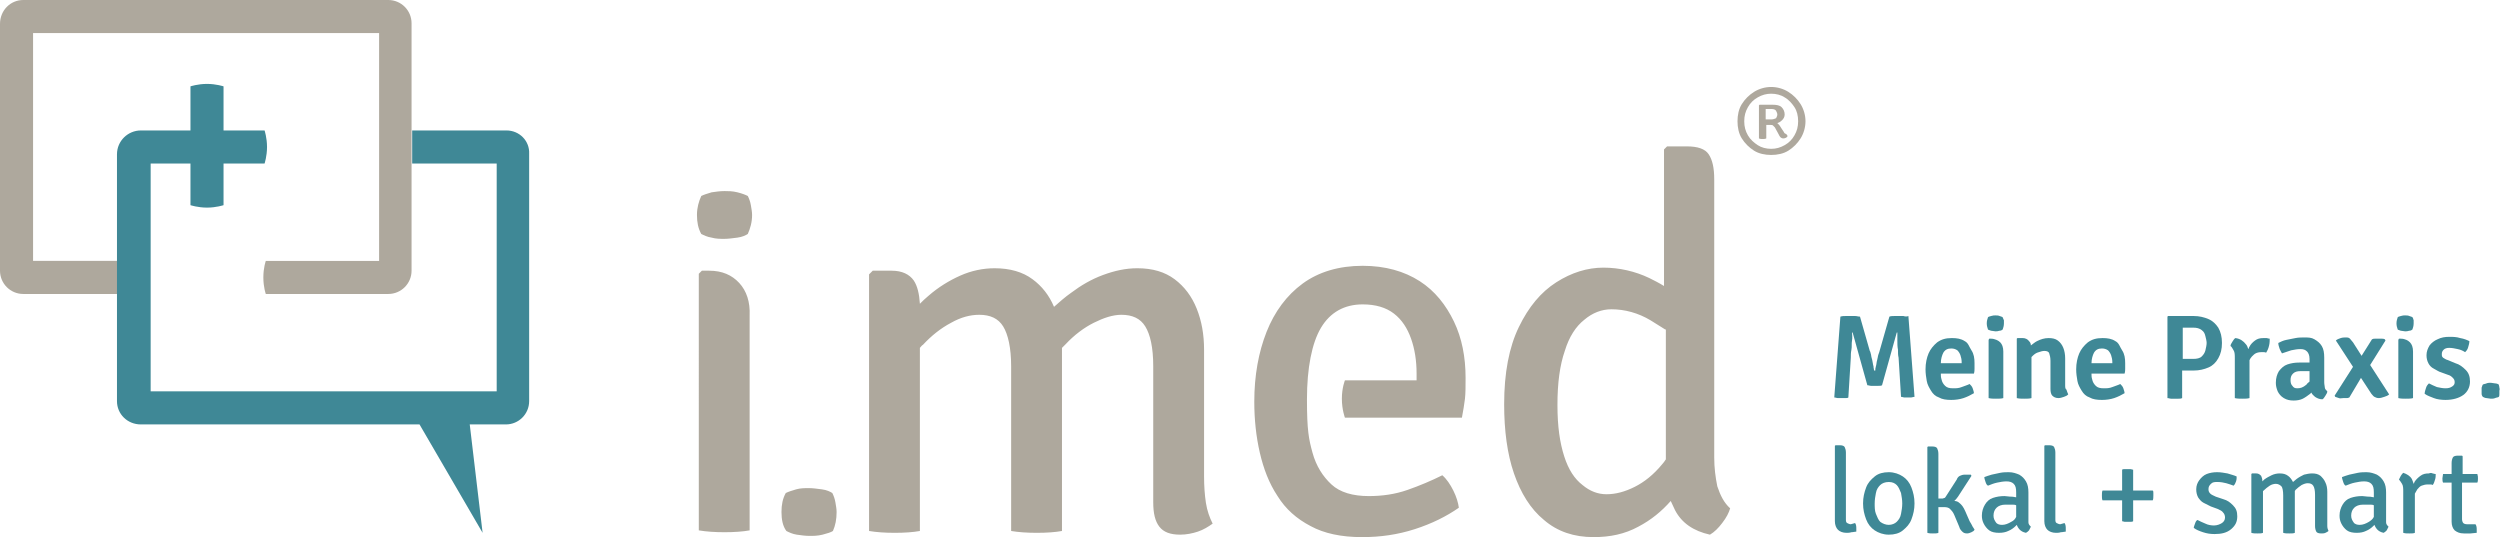 <svg version="1.1" id="logo_horizontal" xmlns="http://www.w3.org/2000/svg" xmlns:xlink="http://www.w3.org/1999/xlink" x="0px" y="0px" viewBox="0 0 408.2 87.7" style="enable-background:new 0 0 408.2 87.7;" xml:space="preserve">
<style type="text/css">
    .st0{fill:#AEA89D;}
    .st1{fill:#3F8896;}
</style>
                <g>
                    <path class="st0" d="M3.8,0h59.6c2.1,0,3.8,1.7,3.8,3.8v40.4c0,2.1-1.7,3.8-3.8,3.8h-20c0,0-0.4-1.1-0.4-2.7c0-1.6,0.4-2.7,0.4-2.7&#10;&#9;&#9;h18.5V5.4H5.4v37.2h13.8v5.4H3.8c-2.1,0-3.8-1.7-3.8-3.8V3.9C0,1.7,1.7,0,3.8,0z"/>
                    <path class="st1" d="M82.7,21.3H67.3v5.4h13.8v37.2H24.6V26.7h6.5v6.8c0,0,1.2,0.4,2.7,0.4s2.7-0.4,2.7-0.4v-6.8h6.7&#10;&#9;&#9;c0,0,0.4-1.2,0.4-2.7s-0.4-2.7-0.4-2.7h-6.7v-7.2c0,0-1.2-0.4-2.7-0.4s-2.7,0.4-2.7,0.4v7.2h-8.1c-2.1,0-3.9,1.7-3.9,3.9v17.5l0,0&#10;&#9;&#9;v5.4l0,0v17.4c0,2.1,1.7,3.8,3.9,3.8h45.5l10.3,17.7l-2.1-17.7h5.9c2.1,0,3.8-1.7,3.8-3.8V25.1C86.5,23,84.8,21.3,82.7,21.3&#10;&#9;&#9;L82.7,21.3z"/>
                </g>
                <path class="st0" d="M127.6,83.6c0-1.2,0.2-2.2,0.7-3.1c0.4-0.2,1-0.4,1.7-0.6s1.4-0.2,2.1-0.2c0.6,0,1.3,0.1,2.1,0.2&#10;&#9;s1.4,0.4,1.7,0.6c0.2,0.4,0.4,0.9,0.5,1.5s0.2,1.1,0.2,1.6c0,1.2-0.2,2.2-0.6,3.1c-0.3,0.2-0.9,0.4-1.7,0.6&#10;&#9;c-0.8,0.2-1.5,0.2-2.1,0.2c-0.7,0-1.4-0.1-2.1-0.2s-1.3-0.4-1.7-0.6C127.8,85.9,127.6,84.8,127.6,83.6L127.6,83.6z M120.7,46.2&#10;&#9;c-1.2-1.3-2.8-2-4.9-2h-1.1c0,0-0.1,0-0.1,0l-0.5,0.5V66l0,0v20.6c1.2,0.2,2.6,0.3,4.2,0.3s3-0.1,4.1-0.3V51.5&#10;&#9;C122.5,49.3,121.9,47.5,120.7,46.2L120.7,46.2z M114.5,38.2c0.4,0.2,1,0.5,1.7,0.6c0.7,0.2,1.4,0.2,2.1,0.2c0.6,0,1.3-0.1,2.1-0.2&#10;&#9;s1.4-0.4,1.7-0.6c0.4-0.9,0.7-1.9,0.7-3.1c0-0.5-0.1-1-0.2-1.6s-0.3-1.1-0.5-1.5c-0.4-0.2-0.9-0.4-1.7-0.6s-1.5-0.2-2.1-0.2&#10;&#9;c-0.7,0-1.4,0.1-2.1,0.2c-0.7,0.2-1.3,0.4-1.7,0.6c-0.4,0.9-0.7,1.9-0.7,3.1S114,37.3,114.5,38.2L114.5,38.2z M231.8,45.9&#10;&#9;c-2.5-1.6-5.6-2.5-9.3-2.5c-3.9,0-7.2,1-9.8,2.9c-2.6,1.9-4.6,4.6-5.9,7.9c-1.3,3.3-2,7.1-2,11.4c0,2.9,0.3,5.7,0.9,8.3&#10;&#9;s1.5,5,2.9,7.1c1.3,2.1,3.1,3.7,5.4,4.9c2.2,1.2,5,1.8,8.4,1.8c3,0,5.8-0.4,8.6-1.3c2.8-0.9,5.2-2.1,7.2-3.5&#10;&#9;c-0.1-0.8-0.4-1.8-0.9-2.8c-0.5-1-1.1-1.9-1.8-2.5c-1.8,0.9-3.7,1.7-5.7,2.4s-4.1,1-6.3,1c-2.6,0-4.7-0.6-6.1-1.9s-2.5-3-3.1-5.2&#10;&#9;s-0.9-3.6-0.9-8.7s0.8-9.2,2.3-11.7c1.5-2.5,3.8-3.8,6.8-3.8c2.1,0,3.8,0.5,5.1,1.5c1.3,1,2.2,2.4,2.8,4.1c0.6,1.7,0.9,3.6,0.9,5.7&#10;&#9;v1.1h-11.7c0,0-0.5,1.2-0.5,3c0,1.8,0.5,3.1,0.5,3.1h19.1c0.2-1.1,0.4-2.2,0.5-3.1c0.1-0.9,0.1-2.1,0.1-3.4c0-3.4-0.6-6.5-1.9-9.2&#10;&#9;S234.3,47.5,231.8,45.9L231.8,45.9z M196.6,77.8V57.1c0-2.5-0.4-4.7-1.2-6.7s-2-3.6-3.6-4.8c-1.6-1.2-3.6-1.8-6.1-1.8&#10;&#9;c-1.9,0-3.7,0.4-5.6,1.1s-3.6,1.7-5.2,2.9c-1,0.7-1.9,1.5-2.8,2.3c-0.8-1.9-2-3.4-3.5-4.5c-1.6-1.2-3.7-1.8-6.2-1.8&#10;&#9;c-1.9,0-3.8,0.4-5.6,1.2c-1.8,0.8-3.6,1.9-5.2,3.3c-0.5,0.4-1,0.9-1.4,1.3c-0.1-1.6-0.4-2.9-1-3.8c-0.7-1-1.9-1.6-3.6-1.6h-3.1&#10;&#9;l-0.6,0.6v41.9c1.2,0.2,2.6,0.3,4.2,0.3s3-0.1,4.1-0.3V56.8c0.2-0.2,0.3-0.4,0.5-0.5c1.4-1.5,2.9-2.7,4.6-3.6&#10;&#9;c1.6-0.9,3.1-1.3,4.6-1.3c1.8,0,3.1,0.6,3.9,1.9s1.3,3.5,1.3,6.5v26.9c1.2,0.2,2.6,0.3,4.2,0.3s3-0.1,4.1-0.3V57c0-0.1,0-0.2,0-0.2&#10;&#9;c0.2-0.2,0.4-0.4,0.6-0.6c1.4-1.5,3-2.7,4.6-3.5c1.6-0.8,3.1-1.3,4.5-1.3c1.8,0,3.1,0.6,3.9,1.9s1.3,3.4,1.3,6.5v22.2&#10;&#9;c0,1.8,0.3,3.1,1,4c0.7,0.9,1.8,1.3,3.4,1.3c1,0,2-0.2,2.9-0.5c0.9-0.3,1.7-0.8,2.4-1.3c-0.5-1-0.9-2.1-1.1-3.4&#10;&#9;S196.6,79.3,196.6,77.8L196.6,77.8z M282.5,83c-0.2,0.7-0.6,1.5-1.3,2.4c-0.6,0.8-1.3,1.5-2,1.9c-2.7-0.6-4.6-1.9-5.7-4&#10;&#9;c-0.2-0.5-0.5-1-0.7-1.5c-1.5,1.7-3.2,3.1-5.3,4.2c-2.2,1.2-4.6,1.7-7.3,1.7c-3.2,0-5.9-0.9-8.1-2.8c-2.2-1.8-3.8-4.4-4.9-7.6&#10;&#9;c-1.1-3.2-1.6-7-1.6-11.3c0-5.1,0.8-9.3,2.4-12.6c1.6-3.3,3.6-5.7,6.1-7.3c2.5-1.6,5.1-2.4,7.7-2.4s5.2,0.6,7.5,1.7&#10;&#9;c0.8,0.4,1.6,0.8,2.4,1.3V24.4l0.5-0.5h3.2c1.8,0,3,0.4,3.6,1.3c0.6,0.9,0.9,2.2,0.9,4.1v45.4c0,1.7,0.2,3.2,0.5,4.7&#10;&#9;C280.9,80.9,281.5,82.1,282.5,83L282.5,83z M271.9,53.8c-0.8-0.5-1.6-1-2.4-1.5c-2-1.2-4.2-1.8-6.4-1.8c-1.6,0-3.1,0.6-4.4,1.7&#10;&#9;c-1.4,1.1-2.5,2.8-3.2,5.1c-0.8,2.3-1.2,5.2-1.2,8.8s0.4,6.2,1.1,8.4c0.7,2.2,1.7,3.7,3,4.7c1.2,1,2.5,1.5,3.9,1.5&#10;&#9;c1.5,0,3-0.4,4.6-1.2c1.6-0.8,3.1-2,4.5-3.7c0.2-0.2,0.4-0.5,0.6-0.8V53.8z"/>
                <g>
                    <path class="st1" d="M404.5,78.8c0.1-0.2,0.1-0.5,0.1-0.7c0-0.2,0-0.4-0.1-0.7l-2.4,0v-2.9l-0.1-0.1h-0.7c-0.4,0-0.7,0.1-0.8,0.3&#10;&#9;&#9;s-0.2,0.5-0.2,0.9v1.8l-1.4,0c0,0.2-0.1,0.5-0.1,0.7c0,0.2,0,0.5,0.1,0.7l1.4,0v6.4c0,0.6,0.2,1.1,0.5,1.4c0.4,0.3,0.8,0.5,1.5,0.5&#10;&#9;&#9;c0.4,0,0.8,0,1.1,0s0.7-0.1,1-0.1c0-0.1,0-0.1,0-0.2s0-0.1,0-0.2c0-0.4,0-0.7-0.2-1h-1.4c-0.3,0-0.5-0.1-0.6-0.2s-0.2-0.4-0.2-0.6&#10;&#9;&#9;v-6L404.5,78.8L404.5,78.8z"/>
                    <path class="st1" d="M322.1,86c-0.1-0.2-0.3-0.6-0.5-0.9l-0.7-1.6c-0.3-0.7-0.6-1.1-1-1.4c-0.2-0.2-0.5-0.3-0.8-0.3&#10;&#9;&#9;c0.2-0.2,0.4-0.4,0.6-0.7l2.2-3.4l-0.1-0.2c-0.2,0-0.3,0-0.5,0s-0.3,0-0.5,0c-0.3,0-0.6,0.1-0.8,0.2s-0.4,0.3-0.5,0.6l-1.8,2.8&#10;&#9;&#9;c-0.1,0.1-0.1,0.2-0.2,0.2s-0.2,0.1-0.3,0.1l-0.7,0v-7.3c0-0.4-0.1-0.7-0.2-0.9c-0.1-0.2-0.4-0.3-0.8-0.3h-0.7l-0.1,0.1V87&#10;&#9;&#9;c0.3,0.1,0.6,0.1,0.9,0.1c0.4,0,0.7,0,0.9-0.1v-4.2c0.1,0,0.3,0,0.4,0c0.2,0,0.4,0,0.5,0c0.5,0,0.8,0.1,1,0.3&#10;&#9;&#9;c0.2,0.2,0.5,0.5,0.7,1l0.8,1.9c0.1,0.4,0.3,0.6,0.5,0.8c0.2,0.2,0.4,0.3,0.8,0.3c0.2,0,0.5-0.1,0.7-0.2c0.2-0.1,0.4-0.2,0.5-0.4&#10;&#9;&#9;C322.4,86.4,322.2,86.2,322.1,86L322.1,86z"/>
                    <path class="st1" d="M389.6,84.4v-4c0-0.7-0.1-1.3-0.4-1.8c-0.3-0.5-0.6-0.8-1.1-1.1c-0.5-0.2-1-0.4-1.7-0.4c-0.4,0-0.9,0-1.4,0.1&#10;&#9;&#9;c-0.5,0.1-1,0.2-1.4,0.3s-0.9,0.3-1.2,0.4c0,0.2,0.1,0.5,0.2,0.8s0.2,0.5,0.4,0.6c0.5-0.2,1-0.4,1.5-0.5s1-0.2,1.5-0.2&#10;&#9;&#9;s0.9,0.1,1.2,0.4c0.3,0.3,0.4,0.7,0.4,1.4v0.8c-0.2,0-0.4-0.1-0.7-0.1c-0.5,0-0.9-0.1-1.2-0.1c-0.7,0-1.3,0.1-1.9,0.3&#10;&#9;&#9;s-1,0.6-1.3,1.1c-0.3,0.5-0.5,1.1-0.5,1.8c0,0.5,0.1,0.9,0.3,1.3c0.2,0.4,0.5,0.8,0.9,1.1c0.4,0.3,1,0.4,1.6,0.4&#10;&#9;&#9;c0.6,0,1.1-0.1,1.5-0.3c0.5-0.2,0.9-0.5,1.2-0.8c0.1-0.1,0.2-0.2,0.2-0.2v0c0.1,0.3,0.3,0.6,0.5,0.8c0.2,0.2,0.5,0.4,1,0.5&#10;&#9;&#9;c0.2-0.1,0.3-0.2,0.5-0.4c0.1-0.2,0.2-0.4,0.3-0.6c-0.2-0.2-0.4-0.4-0.4-0.7C389.6,85.1,389.6,84.8,389.6,84.4L389.6,84.4z&#10;&#9;&#9; M386.8,85.2c-0.5,0.3-1,0.5-1.5,0.5c-0.4,0-0.8-0.1-1-0.4s-0.4-0.6-0.4-1.1c0-0.6,0.2-1,0.5-1.3s0.8-0.5,1.4-0.5&#10;&#9;&#9;c0.4,0,0.8,0,1.2,0c0.2,0,0.4,0,0.6,0.1v1.9C387.4,84.8,387.1,85,386.8,85.2L386.8,85.2z"/>
                    <path class="st1" d="M331.2,84.4v-4c0-0.7-0.1-1.3-0.4-1.8c-0.3-0.5-0.6-0.8-1.1-1.1c-0.5-0.2-1-0.4-1.7-0.4c-0.4,0-0.9,0-1.4,0.1&#10;&#9;&#9;c-0.5,0.1-1,0.2-1.4,0.3s-0.9,0.3-1.2,0.4c0,0.2,0.1,0.5,0.2,0.8s0.2,0.5,0.4,0.6c0.5-0.2,1-0.4,1.5-0.5s1-0.2,1.5-0.2&#10;&#9;&#9;s0.9,0.1,1.2,0.4c0.3,0.3,0.4,0.7,0.4,1.4v0.8c-0.2,0-0.4-0.1-0.7-0.1c-0.5,0-0.9-0.1-1.2-0.1c-0.7,0-1.3,0.1-1.9,0.3&#10;&#9;&#9;s-1,0.6-1.3,1.1c-0.3,0.5-0.5,1.1-0.5,1.8c0,0.5,0.1,0.9,0.3,1.3c0.2,0.4,0.5,0.8,0.9,1.1c0.4,0.3,1,0.4,1.6,0.4&#10;&#9;&#9;c0.6,0,1.1-0.1,1.5-0.3c0.5-0.2,0.9-0.5,1.2-0.8c0.1-0.1,0.2-0.2,0.2-0.2v0c0.1,0.3,0.3,0.6,0.5,0.8c0.2,0.2,0.5,0.4,1,0.5&#10;&#9;&#9;c0.2-0.1,0.3-0.2,0.5-0.4c0.1-0.2,0.2-0.4,0.3-0.6c-0.2-0.2-0.4-0.4-0.4-0.7C331.2,85.1,331.2,84.8,331.2,84.4L331.2,84.4z&#10;&#9;&#9; M328.4,85.2c-0.5,0.3-1,0.5-1.5,0.5c-0.4,0-0.8-0.1-1-0.4s-0.4-0.6-0.4-1.1c0-0.6,0.2-1,0.5-1.3s0.8-0.5,1.4-0.5&#10;&#9;&#9;c0.4,0,0.8,0,1.2,0c0.2,0,0.4,0,0.6,0.1v1.9C329,84.8,328.8,85,328.4,85.2L328.4,85.2z"/>
                    <path class="st1" d="M310.7,77.8c-0.6-0.4-1.4-0.7-2.3-0.7s-1.7,0.2-2.3,0.7s-1.1,1-1.4,1.8s-0.5,1.6-0.5,2.6s0.2,1.8,0.5,2.6&#10;&#9;&#9;s0.8,1.4,1.4,1.8s1.4,0.7,2.3,0.7s1.7-0.2,2.3-0.7s1.1-1,1.4-1.8s0.5-1.6,0.5-2.6s-0.2-1.8-0.5-2.6S311.3,78.2,310.7,77.8&#10;&#9;&#9;L310.7,77.8z M310.4,83.9c-0.1,0.6-0.4,1-0.7,1.3c-0.3,0.3-0.8,0.5-1.3,0.5s-1-0.2-1.4-0.5c-0.3-0.3-0.5-0.8-0.7-1.3&#10;&#9;&#9;s-0.2-1.1-0.2-1.7s0.1-1.2,0.2-1.7c0.1-0.6,0.4-1,0.7-1.3c0.3-0.3,0.8-0.5,1.4-0.5s1,0.2,1.3,0.5c0.3,0.3,0.5,0.8,0.7,1.3&#10;&#9;&#9;c0.1,0.6,0.2,1.1,0.2,1.7S310.5,83.4,310.4,83.9z"/>
                    <path class="st1" d="M302.2,85.6c-0.2,0-0.4-0.1-0.6-0.2s-0.2-0.4-0.2-0.6V73.9c0-0.4-0.1-0.7-0.2-0.9c-0.1-0.2-0.4-0.3-0.8-0.3&#10;&#9;&#9;h-0.7l-0.1,0.1v12.3c0,0.6,0.2,1.1,0.5,1.4s0.8,0.5,1.4,0.5c0.2,0,0.5,0,0.8-0.1c0.3,0,0.6-0.1,0.8-0.1c0-0.1,0-0.1,0-0.2&#10;&#9;&#9;s0-0.1,0-0.2c0-0.4,0-0.7-0.2-1L302.2,85.6L302.2,85.6z"/>
                    <path class="st1" d="M336.4,85.6c-0.2,0-0.4-0.1-0.6-0.2s-0.2-0.4-0.2-0.6V73.9c0-0.4-0.1-0.7-0.2-0.9c-0.1-0.2-0.4-0.3-0.8-0.3&#10;&#9;&#9;h-0.7l-0.1,0.1v12.3c0,0.6,0.2,1.1,0.5,1.4s0.8,0.5,1.4,0.5c0.2,0,0.5,0,0.8-0.1c0.3,0,0.6-0.1,0.8-0.1c0-0.1,0-0.1,0-0.2&#10;&#9;&#9;s0-0.1,0-0.2c0-0.4,0-0.7-0.2-1L336.4,85.6L336.4,85.6z"/>
                    <path class="st1" d="M396.6,77.3c-0.6,0-1,0.1-1.4,0.4s-0.7,0.6-0.9,0.9c-0.1,0.1-0.1,0.3-0.2,0.4c-0.1-0.3-0.2-0.6-0.3-0.8&#10;&#9;&#9;c-0.3-0.5-0.8-0.8-1.4-1c-0.1,0.1-0.3,0.3-0.4,0.5s-0.2,0.4-0.3,0.6c0.2,0.2,0.3,0.4,0.5,0.7s0.2,0.8,0.2,1.3V87&#10;&#9;&#9;c0.3,0.1,0.6,0.1,1,0.1s0.7,0,0.9-0.1v-6.4c0.1-0.2,0.3-0.5,0.4-0.7c0.2-0.2,0.4-0.5,0.7-0.6s0.6-0.2,1-0.2c0.1,0,0.3,0,0.4,0&#10;&#9;&#9;s0.3,0,0.4,0.1c0.2-0.2,0.3-0.6,0.4-0.9s0.1-0.6,0.1-0.9c-0.2,0-0.4-0.1-0.5-0.1C397,77.2,396.8,77.2,396.6,77.3L396.6,77.3z"/>
                    <path class="st1" d="M380,85v-4.7c0-0.6-0.1-1.1-0.3-1.5c-0.2-0.5-0.5-0.8-0.8-1.1c-0.4-0.3-0.8-0.4-1.4-0.4&#10;&#9;&#9;c-0.4,0-0.9,0.1-1.3,0.2c-0.4,0.2-0.8,0.4-1.2,0.7c-0.2,0.2-0.4,0.3-0.6,0.5c-0.2-0.4-0.5-0.8-0.8-1c-0.4-0.3-0.8-0.4-1.4-0.4&#10;&#9;&#9;c-0.4,0-0.9,0.1-1.3,0.3s-0.8,0.4-1.2,0.7c-0.1,0.1-0.2,0.2-0.3,0.3c0-0.4-0.1-0.7-0.2-0.9c-0.2-0.2-0.4-0.4-0.8-0.4h-0.7l-0.1,0.1&#10;&#9;&#9;V87c0.3,0.1,0.6,0.1,1,0.1s0.7,0,0.9-0.1v-6.8c0,0,0.1-0.1,0.1-0.1c0.3-0.3,0.7-0.6,1-0.8s0.7-0.3,1-0.3c0.4,0,0.7,0.2,0.9,0.4&#10;&#9;&#9;s0.3,0.8,0.3,1.5V87c0.3,0.1,0.6,0.1,1,0.1s0.7,0,0.9-0.1v-6.8c0,0,0,0,0,0c0-0.1,0.1-0.1,0.1-0.2c0.3-0.3,0.7-0.6,1-0.8&#10;&#9;&#9;c0.4-0.2,0.7-0.3,1-0.3c0.4,0,0.7,0.1,0.9,0.4c0.2,0.3,0.3,0.8,0.3,1.5v5.1c0,0.4,0.1,0.7,0.2,0.9c0.1,0.2,0.4,0.3,0.8,0.3&#10;&#9;&#9;c0.2,0,0.5,0,0.7-0.1s0.4-0.2,0.5-0.3c-0.1-0.2-0.2-0.5-0.2-0.8C380,85.6,380,85.3,380,85L380,85z"/>
                    <path class="st1" d="M363,81.5l-1.2-0.4c-0.4-0.2-0.7-0.3-0.9-0.5c-0.2-0.2-0.3-0.4-0.3-0.7c0-0.4,0.1-0.6,0.4-0.9s0.6-0.3,1.1-0.3&#10;&#9;&#9;c0.5,0,1,0.1,1.4,0.2s0.9,0.3,1.2,0.4c0.2-0.2,0.3-0.4,0.4-0.7c0.1-0.3,0.1-0.5,0.1-0.8c-0.4-0.2-0.9-0.3-1.5-0.5&#10;&#9;&#9;c-0.6-0.1-1.1-0.2-1.7-0.2c-0.6,0-1.2,0.1-1.7,0.3s-0.9,0.6-1.2,1c-0.3,0.4-0.5,0.9-0.5,1.5c0,0.5,0.1,0.9,0.3,1.3&#10;&#9;&#9;c0.2,0.3,0.5,0.7,0.9,0.9s0.8,0.4,1.2,0.6l1.1,0.4c0.4,0.2,0.7,0.3,0.9,0.6c0.2,0.2,0.3,0.5,0.3,0.8c0,0.4-0.2,0.7-0.5,0.9&#10;&#9;&#9;s-0.8,0.4-1.3,0.4c-0.5,0-1-0.1-1.4-0.3c-0.5-0.2-0.9-0.4-1.3-0.6c-0.2,0.1-0.3,0.3-0.4,0.6c-0.1,0.3-0.2,0.5-0.2,0.7&#10;&#9;&#9;c0.4,0.3,0.9,0.5,1.5,0.7s1.2,0.3,1.9,0.3c1.1,0,2-0.2,2.7-0.8s1-1.2,1-2.1c0-0.8-0.2-1.3-0.7-1.8S363.7,81.7,363,81.5L363,81.5z"/>
                    <path class="st1" d="M351.5,80.1h-2.3c-0.1,0-0.3,0-0.5,0c-0.1,0-0.3,0-0.4,0c0-0.1,0-0.3,0-0.4c0-0.2,0-0.3,0-0.5v-2.5&#10;&#9;&#9;c-0.1,0-0.3-0.1-0.4-0.1c-0.1,0-0.3,0-0.5,0s-0.3,0-0.5,0s-0.3,0-0.4,0.1v2.5c0,0.2,0,0.3,0,0.5c0,0.2,0,0.3,0,0.4&#10;&#9;&#9;c-0.1,0-0.3,0-0.4,0c-0.2,0-0.3,0-0.5,0h-2.3c-0.1,0.2-0.1,0.5-0.1,0.8c0,0.3,0,0.6,0.1,0.8h2.3c0.1,0,0.3,0,0.5,0&#10;&#9;&#9;c0.1,0,0.3,0,0.4,0c0,0.1,0,0.3,0,0.4c0,0.2,0,0.3,0,0.5v2.5c0.1,0,0.3,0.1,0.4,0.1c0.1,0,0.3,0,0.5,0s0.3,0,0.5,0&#10;&#9;&#9;c0.1,0,0.3,0,0.4-0.1v-2.5c0-0.2,0-0.3,0-0.5c0-0.2,0-0.3,0-0.4c0.1,0,0.3,0,0.4,0c0.2,0,0.3,0,0.5,0h2.3c0.1-0.2,0.1-0.5,0.1-0.8&#10;&#9;&#9;c0-0.2,0-0.3,0-0.4C351.6,80.3,351.6,80.2,351.5,80.1L351.5,80.1z"/>
                </g>
                <g>
                    <path class="st1" d="M310.8,51.6c-0.3,0-0.6,0-0.8,0s-0.5,0-0.7,0s-0.6,0-0.8,0.1l-1.6,5.6c0,0.1-0.1,0.3-0.2,0.6&#10;&#9;&#9;c-0.1,0.3-0.1,0.6-0.2,0.9s-0.1,0.7-0.2,1s-0.1,0.5-0.1,0.7H306c0-0.2-0.1-0.4-0.1-0.7c-0.1-0.3-0.1-0.6-0.2-1s-0.2-0.7-0.2-0.9&#10;&#9;&#9;c-0.1-0.3-0.1-0.5-0.2-0.6l-1.6-5.6c-0.3,0-0.5-0.1-0.8-0.1c-0.3,0-0.5,0-0.7,0s-0.5,0-0.8,0c-0.3,0-0.6,0-0.9,0.1l-1,13.2&#10;&#9;&#9;c0.2,0,0.4,0.1,0.6,0.1s0.5,0,0.6,0c0.2,0,0.4,0,0.6,0s0.4,0,0.5-0.1l0.4-6.5c0-0.4,0-0.8,0.1-1.3s0-1,0.1-1.5s0-0.9,0-1.3h0.1&#10;&#9;&#9;l2.4,8.6c0.2,0,0.4,0.1,0.6,0.1c0.2,0,0.5,0,0.6,0s0.4,0,0.6,0c0.2,0,0.5,0,0.6-0.1l2.4-8.6h0.1c0,0.4,0,0.8,0,1.3s0,1,0.1,1.5&#10;&#9;&#9;c0,0.5,0,0.9,0.1,1.3l0.4,6.4c0.2,0,0.4,0.1,0.5,0.1s0.4,0,0.5,0c0.2,0,0.4,0,0.6,0c0.2,0,0.4-0.1,0.6-0.1l-1-13.2&#10;&#9;&#9;C311.4,51.7,311.1,51.7,310.8,51.6L310.8,51.6z"/>
                    <path class="st1" d="M320.8,55.7c-0.6-0.4-1.3-0.5-2.1-0.5c-1,0-1.7,0.2-2.4,0.7c-0.6,0.5-1.1,1.1-1.4,1.8s-0.5,1.6-0.5,2.6&#10;&#9;&#9;c0,0.7,0.1,1.3,0.2,1.9c0.1,0.6,0.4,1.1,0.7,1.6c0.3,0.5,0.7,0.9,1.3,1.1c0.5,0.3,1.2,0.4,2,0.4c0.7,0,1.4-0.1,2-0.3&#10;&#9;&#9;s1.2-0.5,1.7-0.8c0-0.2-0.1-0.5-0.2-0.8c-0.1-0.3-0.3-0.5-0.5-0.7c-0.4,0.2-0.8,0.3-1.3,0.5s-0.9,0.2-1.4,0.2c-0.6,0-1-0.1-1.3-0.4&#10;&#9;&#9;c-0.3-0.3-0.5-0.6-0.6-1.1c-0.1-0.3-0.1-0.6-0.1-0.9h5.4c0.1-0.3,0.1-0.6,0.1-0.8s0-0.5,0-0.9c0-0.8-0.1-1.5-0.5-2.1&#10;&#9;&#9;S321.4,56,320.8,55.7L320.8,55.7z M320.3,59.3h-3.4c0-0.7,0.2-1.3,0.4-1.7c0.3-0.5,0.7-0.7,1.3-0.7c0.4,0,0.7,0.1,1,0.3&#10;&#9;&#9;c0.2,0.2,0.4,0.5,0.5,0.8s0.2,0.7,0.2,1.1L320.3,59.3L320.3,59.3z"/>
                    <path class="st1" d="M337.2,62.8v-4.3c0-0.6-0.1-1.2-0.3-1.7s-0.5-0.9-0.9-1.2c-0.4-0.3-0.9-0.4-1.5-0.4c-0.7,0-1.3,0.2-1.9,0.5&#10;&#9;&#9;c-0.4,0.2-0.7,0.5-1,0.7c0-0.3-0.1-0.5-0.3-0.7c-0.2-0.3-0.6-0.5-1-0.5h-0.9l-0.1,0.1V65c0.4,0.1,0.8,0.1,1.2,0.1s0.9,0,1.2-0.1&#10;&#9;&#9;v-6.7c0.1-0.1,0.1-0.1,0.2-0.2c0.3-0.3,0.6-0.5,1-0.6c0.3-0.1,0.6-0.2,0.9-0.2c0.4,0,0.7,0.1,0.8,0.4s0.2,0.7,0.2,1.2v4.6&#10;&#9;&#9;c0,0.5,0.1,0.9,0.3,1.1s0.5,0.4,1,0.4c0.3,0,0.6-0.1,0.9-0.2c0.3-0.1,0.5-0.2,0.7-0.4c-0.1-0.2-0.2-0.5-0.3-0.8&#10;&#9;&#9;C337.2,63.5,337.2,63.2,337.2,62.8L337.2,62.8z"/>
                    <path class="st1" d="M345.4,55.7c-0.6-0.4-1.3-0.5-2.1-0.5c-1,0-1.7,0.2-2.4,0.7c-0.6,0.5-1.1,1.1-1.4,1.8s-0.5,1.6-0.5,2.6&#10;&#9;&#9;c0,0.7,0.1,1.3,0.2,1.9c0.1,0.6,0.4,1.1,0.7,1.6c0.3,0.5,0.7,0.9,1.3,1.1c0.5,0.3,1.2,0.4,2,0.4c0.7,0,1.4-0.1,2-0.3&#10;&#9;&#9;s1.2-0.5,1.7-0.8c0-0.2-0.1-0.5-0.2-0.8c-0.1-0.3-0.3-0.5-0.5-0.7c-0.4,0.2-0.8,0.3-1.3,0.5s-0.9,0.2-1.4,0.2c-0.6,0-1-0.1-1.3-0.4&#10;&#9;&#9;c-0.3-0.3-0.5-0.6-0.6-1.1c-0.1-0.3-0.1-0.6-0.1-0.9h5.4c0.1-0.3,0.1-0.6,0.1-0.8s0-0.5,0-0.9c0-0.8-0.1-1.5-0.5-2.1&#10;&#9;&#9;S346,56,345.4,55.7L345.4,55.7z M344.9,59.3h-3.4c0-0.7,0.2-1.3,0.4-1.7c0.3-0.5,0.7-0.7,1.3-0.7c0.4,0,0.7,0.1,1,0.3&#10;&#9;&#9;c0.2,0.2,0.4,0.5,0.5,0.8s0.2,0.7,0.2,1.1L344.9,59.3L344.9,59.3z"/>
                    <path class="st1" d="M360.6,52.1c-0.7-0.3-1.5-0.5-2.4-0.5c-0.7,0-1.4,0-2,0c-0.7,0-1.4,0-2.2,0l-0.1,0.1V65c0.2,0,0.4,0.1,0.6,0.1&#10;&#9;&#9;c0.2,0,0.4,0,0.6,0c0.2,0,0.4,0,0.6,0c0.2,0,0.4,0,0.6-0.1v-4.5h1.9c0.9,0,1.7-0.2,2.4-0.5c0.7-0.3,1.2-0.8,1.6-1.5&#10;&#9;&#9;c0.4-0.7,0.6-1.5,0.6-2.5s-0.2-1.8-0.6-2.5C361.8,52.9,361.3,52.4,360.6,52.1L360.6,52.1z M360.1,57.2c-0.1,0.4-0.3,0.7-0.6,1&#10;&#9;&#9;s-0.8,0.4-1.4,0.4c-0.2,0-0.4,0-0.8,0c-0.3,0-0.6,0-0.9,0v-5.1c0.3,0,0.6,0,0.9,0s0.6,0,0.8,0c0.6,0,1,0.1,1.4,0.4s0.5,0.6,0.6,1&#10;&#9;&#9;s0.2,0.8,0.2,1.1S360.2,56.8,360.1,57.2L360.1,57.2z"/>
                    <path class="st1" d="M369.6,55.2c-0.6,0-1,0.1-1.4,0.4s-0.7,0.6-0.9,1c-0.1,0.1-0.1,0.3-0.2,0.4c-0.1-0.3-0.2-0.6-0.4-0.8&#10;&#9;&#9;c-0.4-0.5-0.9-0.9-1.7-1c-0.2,0.1-0.3,0.3-0.5,0.6s-0.3,0.5-0.3,0.7c0.2,0.1,0.3,0.4,0.5,0.7c0.2,0.3,0.2,0.8,0.2,1.3V65&#10;&#9;&#9;c0.4,0.1,0.8,0.1,1.2,0.1s0.9,0,1.2-0.1v-6.2c0.1-0.2,0.2-0.4,0.4-0.6c0.2-0.2,0.4-0.4,0.6-0.5s0.5-0.2,0.9-0.2c0.1,0,0.3,0,0.4,0&#10;&#9;&#9;c0.1,0,0.3,0,0.4,0.1c0.2-0.3,0.4-0.7,0.5-1.2c0.1-0.4,0.1-0.8,0.1-1.1c-0.2,0-0.4-0.1-0.5-0.1S369.8,55.2,369.6,55.2L369.6,55.2z"/>
                    <path class="st1" d="M379.5,62.4v-4c0-0.8-0.1-1.4-0.4-1.9s-0.7-0.8-1.2-1.1s-1-0.3-1.7-0.3c-0.4,0-0.9,0-1.4,0.1&#10;&#9;&#9;c-0.5,0.1-1,0.2-1.5,0.3c-0.5,0.1-0.9,0.3-1.3,0.5c0,0.3,0.1,0.6,0.2,0.9s0.3,0.6,0.4,0.8c0.5-0.2,1-0.3,1.5-0.5&#10;&#9;&#9;c0.5-0.1,1-0.2,1.5-0.2s0.8,0.1,1.1,0.4c0.2,0.2,0.4,0.6,0.4,1.2v0.6c-0.2,0-0.3,0-0.5,0c-0.5,0-0.9,0-1.2,0&#10;&#9;&#9;c-0.7,0-1.3,0.1-1.9,0.3s-1,0.6-1.4,1.1c-0.3,0.5-0.5,1.1-0.5,1.9c0,0.5,0.1,0.9,0.3,1.4c0.2,0.4,0.5,0.8,1,1.1s1,0.4,1.6,0.4&#10;&#9;&#9;c0.6,0,1.1-0.1,1.5-0.3s0.8-0.5,1.2-0.8c0.1-0.1,0.1-0.1,0.2-0.2c0.1,0.3,0.4,0.5,0.6,0.7c0.3,0.2,0.7,0.4,1.2,0.4&#10;&#9;&#9;c0.2-0.1,0.3-0.3,0.5-0.6s0.3-0.5,0.3-0.7c-0.2-0.2-0.4-0.4-0.4-0.6S379.5,62.8,379.5,62.4L379.5,62.4z M375.1,63.4&#10;&#9;&#9;c-0.4,0-0.6-0.1-0.8-0.4c-0.2-0.2-0.3-0.5-0.3-0.9c0-0.5,0.1-0.8,0.4-1.1c0.3-0.3,0.7-0.4,1.2-0.4c0.3,0,0.7,0,1.1,0&#10;&#9;&#9;c0.1,0,0.2,0,0.4,0v1.7c-0.2,0.2-0.4,0.3-0.5,0.5C376,63.3,375.6,63.4,375.1,63.4L375.1,63.4z"/>
                    <path class="st1" d="M389.5,55.6l-0.1-0.2c-0.2-0.1-0.4-0.1-0.5-0.1c-0.2,0-0.4,0-0.6,0c-0.2,0-0.4,0-0.5,0c-0.2,0-0.3,0-0.5,0.1&#10;&#9;&#9;l-1.7,2.7l-1.4-2.2c-0.2-0.2-0.3-0.4-0.5-0.6s-0.4-0.2-0.7-0.2c-0.2,0-0.5,0-0.8,0.1c-0.3,0.1-0.6,0.2-0.8,0.4l2.8,4.3l-3,4.7&#10;&#9;&#9;l0.1,0.2c0.2,0.1,0.4,0.1,0.6,0.2s0.4,0,0.7,0c0.2,0,0.3,0,0.5,0s0.3,0,0.5-0.1l1.9-3.2l1.7,2.6c0.2,0.2,0.3,0.4,0.5,0.5&#10;&#9;&#9;s0.4,0.2,0.7,0.2c0.3,0,0.6-0.1,0.9-0.2s0.6-0.2,0.8-0.4l-3.1-4.8L389.5,55.6L389.5,55.6z"/>
                    <path class="st1" d="M400.9,59.3l-1.2-0.5c-0.4-0.1-0.6-0.3-0.8-0.4c-0.2-0.2-0.2-0.3-0.2-0.6c0-0.3,0.1-0.5,0.3-0.7&#10;&#9;&#9;c0.2-0.2,0.5-0.3,0.9-0.3c0.5,0,0.9,0.1,1.4,0.2c0.5,0.1,0.9,0.3,1.2,0.5c0.2-0.2,0.4-0.4,0.5-0.8c0.1-0.3,0.2-0.7,0.2-1&#10;&#9;&#9;c-0.4-0.2-0.9-0.4-1.5-0.5c-0.6-0.2-1.2-0.2-1.8-0.2c-0.7,0-1.3,0.1-1.9,0.4c-0.5,0.2-1,0.6-1.3,1c-0.3,0.5-0.5,1-0.5,1.6&#10;&#9;&#9;c0,0.5,0.1,0.9,0.3,1.3c0.2,0.4,0.5,0.7,0.9,0.9c0.4,0.2,0.8,0.5,1.2,0.6l1.1,0.4c0.4,0.1,0.6,0.3,0.8,0.5s0.3,0.4,0.3,0.7&#10;&#9;&#9;c0,0.3-0.1,0.5-0.4,0.7s-0.6,0.3-1.1,0.3s-0.9-0.1-1.4-0.2c-0.5-0.2-0.9-0.4-1.3-0.6c-0.2,0.2-0.4,0.4-0.5,0.8&#10;&#9;&#9;c-0.1,0.3-0.2,0.6-0.2,0.9c0.4,0.3,1,0.5,1.5,0.7s1.2,0.3,1.9,0.3c1.2,0,2.2-0.3,2.9-0.8c0.7-0.5,1.1-1.3,1.1-2.2&#10;&#9;&#9;c0-0.8-0.2-1.4-0.7-1.9S401.6,59.5,400.9,59.3L400.9,59.3z"/>
                    <path class="st1" d="M408.1,63.3c0-0.2-0.1-0.4-0.1-0.5c-0.1-0.1-0.4-0.2-0.6-0.2s-0.5-0.1-0.7-0.1s-0.5,0-0.7,0.1&#10;&#9;&#9;s-0.5,0.1-0.6,0.2c-0.1,0.1-0.1,0.3-0.2,0.5c0,0.2,0,0.4,0,0.5s0,0.3,0,0.5s0.1,0.4,0.2,0.5c0.2,0.1,0.4,0.2,0.6,0.2&#10;&#9;&#9;s0.5,0.1,0.7,0.1s0.5,0,0.7-0.1s0.5-0.1,0.6-0.2c0.1-0.1,0.1-0.3,0.1-0.5c0-0.2,0-0.4,0-0.5S408.2,63.6,408.1,63.3z"/>
                    <path class="st1" d="M392,55.3h-0.3l-0.1,0.2v6.1l0,0V65c0.4,0.1,0.8,0.1,1.2,0.1s0.9,0,1.2-0.1v-7.6c0-0.7-0.2-1.2-0.5-1.5&#10;&#9;&#9;S392.7,55.3,392,55.3L392,55.3z"/>
                    <path class="st1" d="M393.9,51.8c-0.1-0.1-0.3-0.1-0.5-0.2s-0.5-0.1-0.7-0.1c-0.2,0-0.4,0-0.7,0.1s-0.4,0.1-0.5,0.2&#10;&#9;&#9;c-0.1,0.3-0.2,0.6-0.2,1s0.1,0.7,0.2,1c0.1,0.1,0.3,0.1,0.5,0.2c0.2,0,0.5,0.1,0.7,0.1c0.2,0,0.4,0,0.7-0.1c0.2,0,0.4-0.1,0.5-0.2&#10;&#9;&#9;c0.1-0.3,0.2-0.6,0.2-1c0-0.2,0-0.3,0-0.5C394,52,394,51.9,393.9,51.8L393.9,51.8z"/>
                    <path class="st1" d="M327,51.8c-0.1-0.1-0.3-0.1-0.5-0.2s-0.5-0.1-0.7-0.1c-0.2,0-0.4,0-0.7,0.1s-0.4,0.1-0.5,0.2&#10;&#9;&#9;c-0.1,0.3-0.2,0.6-0.2,1s0.1,0.7,0.2,1c0.1,0.1,0.3,0.1,0.5,0.2c0.2,0,0.5,0.1,0.7,0.1c0.2,0,0.4,0,0.7-0.1c0.2,0,0.4-0.1,0.5-0.2&#10;&#9;&#9;c0.1-0.3,0.2-0.6,0.2-1c0-0.2,0-0.3,0-0.5C327.1,52,327,51.9,327,51.8L327,51.8z"/>
                    <path class="st1" d="M325.1,55.3h-0.3l-0.1,0.2v6.1l0,0V65c0.4,0.1,0.8,0.1,1.2,0.1s0.9,0,1.2-0.1v-7.6c0-0.7-0.2-1.2-0.5-1.5&#10;&#9;&#9;S325.7,55.3,325.1,55.3L325.1,55.3z"/>
                </g>
                <path class="st0" d="M291.3,21.6l-0.4-0.6c-0.2-0.3-0.3-0.5-0.4-0.6s-0.2-0.2-0.3-0.3c0.3-0.1,0.5-0.2,0.8-0.5&#10;&#9;c0.2-0.2,0.4-0.5,0.4-0.9c0-0.5-0.2-0.9-0.5-1.2c-0.3-0.3-0.8-0.4-1.5-0.4c-0.3,0-0.7,0-1,0c-0.4,0-0.7,0-1.1,0l-0.1,0.1v5.4&#10;&#9;c0.2,0.1,0.4,0.1,0.6,0.1s0.4,0,0.6-0.1v-2.2h0.7c0.2,0,0.3,0,0.4,0.1s0.2,0.2,0.3,0.3l0.6,1.1c0.1,0.2,0.2,0.4,0.3,0.5&#10;&#9;c0.1,0.1,0.3,0.2,0.4,0.2c0.2,0,0.3,0,0.5-0.1s0.2-0.2,0.3-0.3c-0.1-0.1-0.2-0.2-0.2-0.3C291.4,21.8,291.3,21.7,291.3,21.6z&#10;&#9; M289.2,19.5c-0.2,0-0.4,0-0.7,0c-0.1,0-0.2,0-0.2,0v-1.7c0.1,0,0.3,0,0.5,0s0.4,0,0.5,0c0.3,0,0.6,0.1,0.7,0.3s0.2,0.4,0.2,0.6&#10;&#9;s-0.1,0.4-0.2,0.6C289.8,19.4,289.5,19.5,289.2,19.5z"/>
                <path class="st0" d="M294,17c-0.5-0.8-1.2-1.5-2-2s-1.8-0.8-2.8-0.8s-2,0.3-2.8,0.8s-1.5,1.2-2,2c-0.5,0.8-0.7,1.8-0.7,2.8&#10;&#9;s0.2,2,0.7,2.8s1.2,1.5,2,2s1.8,0.7,2.8,0.7s2-0.2,2.8-0.7s1.5-1.2,2-2s0.8-1.8,0.8-2.8S294.5,17.8,294,17z M293,22.1&#10;&#9;c-0.4,0.7-0.9,1.2-1.6,1.6s-1.4,0.6-2.2,0.6c-0.8,0-1.6-0.2-2.2-0.6s-1.2-0.9-1.6-1.6s-0.6-1.4-0.6-2.3s0.2-1.6,0.6-2.3&#10;&#9;s0.9-1.2,1.6-1.6s1.4-0.6,2.2-0.6c0.8,0,1.6,0.2,2.2,0.6c0.7,0.4,1.2,1,1.6,1.6s0.6,1.4,0.6,2.3S293.4,21.4,293,22.1z"/>
</svg>
